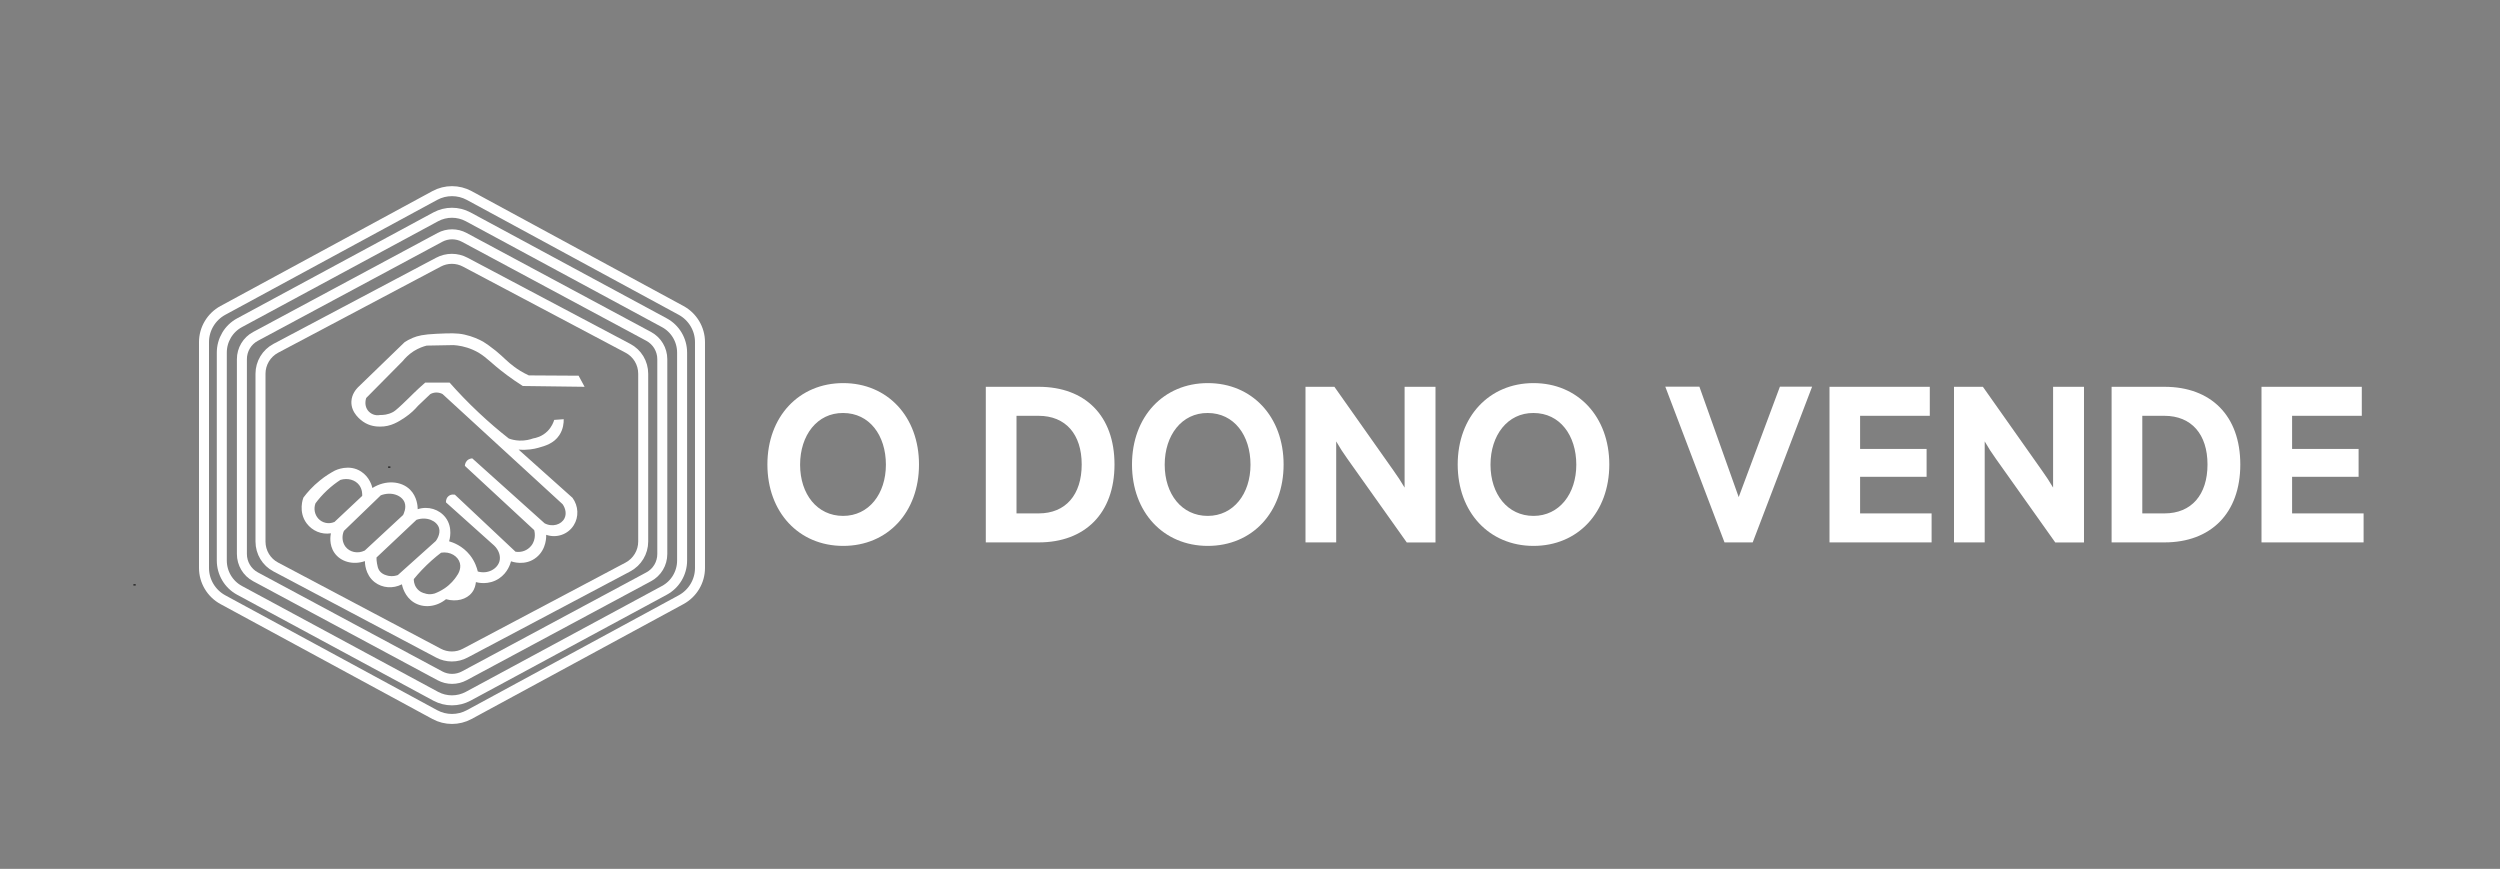 <svg xmlns="http://www.w3.org/2000/svg" id="Desenho" viewBox="0 0 250 86.89"><rect x="0" y="0" width="250" height="86.89" fill="#808080" stroke="none"/><defs><style>      .cls-1 {        fill: #fff;      }      .cls-2 {        stroke: #fff;      }      .cls-2, .cls-3, .cls-4 {        fill: none;      }      .cls-2, .cls-4 {        stroke-miterlimit: 10;      }      .cls-4 {        stroke: #000;        stroke-width: .1px;      }    </style></defs><path class="cls-4" d="M39.04,46.71h-.23"></path><path class="cls-4" d="M13.57,58.49h-.23"></path><path class="cls-3" d="M47.96,55.3c-.93.92-1.87,1.84-2.8,2.77-.56.25-1.2.1-1.6-.36-.37-.43-.48-1.06-.28-1.62.29-.41.67-.88,1.15-1.36.48-.47.94-.83,1.34-1.11.73-.24,1.48-.01,1.88.55.31.44.31.95.3,1.13Z"></path><path class="cls-3" d="M52.03,57.34c-1.28,1.25-2.56,2.5-3.84,3.75-.69.36-1.5.17-1.92-.43-.32-.46-.38-1.09-.15-1.65,1.23-1.25,2.46-2.5,3.69-3.75,1.06-.42,2.08,0,2.37.73.22.59-.08,1.22-.14,1.35Z"></path><path class="cls-3" d="M47.96,55.3c-.93.92-1.87,1.84-2.8,2.77-.56.25-1.2.1-1.6-.36-.37-.43-.48-1.06-.28-1.62.29-.41.67-.88,1.15-1.36.48-.47.94-.83,1.34-1.11.73-.24,1.48-.01,1.88.55.31.44.31.95.3,1.13Z"></path><path class="cls-3" d="M52.03,57.34c-1.28,1.25-2.56,2.5-3.84,3.75-.69.36-1.5.17-1.92-.43-.32-.46-.38-1.09-.15-1.65,1.23-1.25,2.46-2.5,3.69-3.75,1.06-.42,2.08,0,2.37.73.22.59-.08,1.22-.14,1.35Z"></path><path class="cls-2" d="M26.05,37.37v16.79c0,1.07.59,2.05,1.53,2.54l16.26,8.61c.84.45,1.85.45,2.69,0l16.26-8.61c.94-.5,1.53-1.48,1.53-2.54v-16.79c0-1.07-.59-2.05-1.53-2.54l-16.26-8.61c-.84-.45-1.85-.45-2.69,0l-16.26,8.61c-.94.5-1.53,1.48-1.53,2.54Z"></path><path class="cls-3" d="M50.93,50.38c-1.84,1.49-3.67,2.99-5.52,4.48-.26.08-.73.19-1.3.1-.26-.05-.94-.16-1.35-.67-.23-.29-.29-.6-.37-.96-.07-.33-.07-.59-.07-.79,1.94-1.65,3.87-3.3,5.81-4.95,1.53-.47,2.94.16,3.26,1.06.28.8-.38,1.62-.47,1.72Z"></path><path class="cls-3" d="M53.99,54.99c-.32.44-.88,1.06-1.73,1.59-.55.34-1.06.56-1.49.69-.19.05-.49.11-.86.09-.24-.02-.44-.06-.59-.12-.15-.03-.76-.17-1.18-.71-.39-.48-.39-.99-.39-1.15.35-.39.75-.79,1.17-1.19.96-.91,1.91-1.67,2.81-2.28,1.31-.2,2.47.46,2.74,1.36.25.86-.39,1.61-.48,1.71Z"></path><path class="cls-3" d="M50.93,50.38c-1.84,1.49-3.67,2.99-5.52,4.48-.26.08-.73.19-1.3.1-.26-.05-.94-.16-1.35-.67-.23-.29-.29-.6-.37-.96-.07-.33-.07-.59-.07-.79,1.94-1.65,3.87-3.3,5.81-4.95,1.53-.47,2.94.16,3.26,1.06.28.8-.38,1.62-.47,1.72Z"></path><path class="cls-3" d="M53.99,54.99c-.32.44-.88,1.06-1.73,1.59-.55.34-1.06.56-1.49.69-.19.05-.49.11-.86.09-.24-.02-.44-.06-.59-.12-.15-.03-.76-.17-1.18-.71-.39-.48-.39-.99-.39-1.15.35-.39.75-.79,1.17-1.19.96-.91,1.91-1.67,2.81-2.28,1.31-.2,2.47.46,2.74,1.36.25.86-.39,1.61-.48,1.71Z"></path><path class="cls-2" d="M20.4,34.21v22.59c0,1.32.73,2.54,1.89,3.17l21.19,11.49c1.07.58,2.37.58,3.44,0l21.19-11.49c1.16-.63,1.89-1.85,1.89-3.17v-22.59c0-1.32-.73-2.54-1.89-3.17l-21.19-11.49c-1.07-.58-2.37-.58-3.44,0l-21.19,11.49c-1.16.63-1.89,1.85-1.89,3.17Z"></path><path class="cls-2" d="M22.18,35.26v20.79c0,1.25.68,2.4,1.78,2.99l19.62,10.59c1.01.54,2.22.54,3.23,0l19.62-10.59c1.1-.59,1.78-1.74,1.78-2.99v-20.79c0-1.25-.68-2.4-1.78-2.99l-19.62-10.59c-1.01-.54-2.22-.54-3.23,0l-19.62,10.59c-1.1.59-1.78,1.74-1.78,2.99Z"></path><path class="cls-2" d="M24.19,35.92v19.48c0,.95.52,1.83,1.36,2.28l18.44,9.9c.76.41,1.68.41,2.44,0l18.44-9.9c.84-.45,1.36-1.32,1.36-2.28v-19.48c0-.95-.52-1.83-1.36-2.28l-18.44-9.9c-.76-.41-1.68-.41-2.44,0l-18.44,9.9c-.84.45-1.36,1.32-1.36,2.28Z"></path><path class="cls-1" d="M51.88,44.96c.86.07,1.53-.06,1.95-.18.69-.19,1.56-.44,2.1-1.26.4-.6.45-1.25.44-1.6-.31.02-.63.04-.95.07-.07.24-.25.7-.66,1.12-.56.56-1.19.69-1.44.73-.3.11-.78.24-1.38.22-.44-.02-.8-.11-1.06-.21-.96-.75-1.97-1.61-3-2.58-1.1-1.03-2.07-2.05-2.92-3.01h-2.44c-.48.42-.86.78-1.12,1.03-.39.38-.63.63-1.15,1.12-.67.63-.84.74-.98.81-.48.25-.95.29-1.26.28-.48.1-.97-.1-1.25-.49-.38-.54-.15-1.17-.14-1.21,1.22-1.23,2.44-2.47,3.66-3.7.22-.27.57-.65,1.1-.99.5-.31.97-.47,1.29-.55.89-.02,1.78-.04,2.68-.05.47.03,1.16.13,1.94.47.94.41,1.45.94,2.3,1.66.6.5,1.49,1.2,2.69,1.96,2.06.02,4.12.05,6.18.08-.2-.37-.4-.74-.6-1.11-1.66-.01-3.31-.02-4.98-.03-.65-.3-1.13-.62-1.44-.85-.74-.54-1.02-.92-1.86-1.61-.52-.42-.97-.73-1.26-.91-.4-.22-1.05-.53-1.87-.71-.77-.17-1.44-.14-2.8-.08-1.33.06-1.87.2-2.36.4-.36.15-.64.31-.83.44-1.56,1.51-3.12,3.02-4.68,4.53-.15.16-.61.66-.64,1.4-.05,1.16.97,1.87,1.16,2.01.69.48,1.39.5,1.7.5,1.09.02,1.88-.51,2.46-.89.62-.41,1.06-.86,1.33-1.18.41-.39.82-.78,1.23-1.17.1-.06.31-.16.6-.17.31,0,.54.1.64.16,4,3.67,8,7.35,12,11.01.31.44.4.99.19,1.41-.3.62-1.19.92-1.99.5-2.41-2.16-4.82-4.33-7.23-6.49-.05,0-.34.01-.55.25-.18.21-.19.44-.19.5,2.31,2.14,4.61,4.28,6.93,6.42.02.07.25.89-.3,1.57-.38.47-.97.69-1.57.59-2.02-1.9-4.04-3.8-6.06-5.7-.02,0-.41-.1-.69.19-.22.23-.21.53-.2.58,1.6,1.44,3.21,2.88,4.82,4.32.45.43.67,1.04.53,1.56-.21.77-1.16,1.32-2.17,1.03-.09-.37-.29-1.01-.78-1.63-.75-.95-1.71-1.28-2.09-1.39.03-.1.42-1.35-.35-2.37-.63-.83-1.74-1.18-2.79-.84,0-.29-.06-1.25-.76-1.95-.88-.88-2.45-1-3.77-.17-.05-.21-.28-1.09-1.12-1.64-1.21-.8-2.56-.14-2.64-.1-.44.24-.96.55-1.48.98-.74.59-1.28,1.21-1.66,1.72-.03.06-.54,1.41.32,2.57.57.76,1.49,1.15,2.43,1-.04.21-.21,1.14.35,1.95.61.89,1.86,1.25,3.05.83,0,.13,0,1.35.98,2.11.77.59,1.83.67,2.72.21.04.2.27,1.24,1.21,1.82.95.58,2.23.46,3.2-.33,1.04.29,2.06.03,2.6-.67.28-.36.36-.76.39-1.04.17.05,1.27.33,2.31-.36.89-.59,1.14-1.5,1.2-1.72.06.02,1.42.53,2.55-.4,1.03-.84.97-2.13.97-2.25,1.04.36,2.18-.04,2.75-.95.53-.83.48-1.93-.12-2.75-1.8-1.6-3.59-3.21-5.38-4.81ZM33.43,52.2c-.56.24-1.2.1-1.6-.34-.37-.41-.48-1.01-.28-1.53.29-.39.67-.84,1.15-1.29.48-.45.94-.79,1.34-1.05.73-.22,1.48-.01,1.88.52.31.42.31.9.3,1.08-.93.88-1.87,1.75-2.8,2.63ZM36.46,55.06c-.69.34-1.5.16-1.92-.4-.32-.44-.38-1.04-.15-1.57,1.23-1.18,2.46-2.37,3.69-3.56,1.06-.4,2.08,0,2.37.69.22.56-.08,1.15-.14,1.28-1.28,1.19-2.56,2.37-3.84,3.56ZM39.77,57.51c-.18.06-.5.15-.89.08-.18-.04-.64-.12-.93-.51-.16-.22-.2-.46-.25-.73-.05-.25-.05-.45-.05-.6,1.34-1.26,2.66-2.51,4-3.77,1.05-.36,2.03.12,2.25.81.19.61-.26,1.23-.32,1.31-1.26,1.14-2.53,2.28-3.8,3.41ZM45.67,57.61c-.22.33-.6.81-1.19,1.21-.38.26-.73.42-1.02.53-.13.04-.34.08-.59.07-.17-.01-.3-.05-.41-.09-.11-.02-.52-.13-.81-.54-.27-.37-.27-.76-.27-.88.24-.3.51-.6.8-.91.66-.69,1.32-1.27,1.93-1.73.9-.15,1.7.35,1.88,1.04.17.65-.27,1.23-.33,1.3Z"></path><g><path class="cls-1" d="M76.74,46.45c0-4.78,3.15-8.14,7.58-8.14s7.58,3.36,7.58,8.14-3.13,8.14-7.58,8.14-7.58-3.38-7.58-8.14ZM88.59,46.47c0-2.93-1.64-5.17-4.28-5.17-2.59-.02-4.3,2.22-4.3,5.17s1.71,5.12,4.3,5.12,4.28-2.22,4.28-5.12Z"></path><path class="cls-1" d="M98.58,38.68h5.29c4.64,0,7.58,2.88,7.58,7.77s-2.96,7.79-7.58,7.79h-5.29v-15.57ZM103.87,51.34c2.7,0,4.3-1.87,4.3-4.89s-1.6-4.87-4.32-4.87h-2.2v9.76h2.22Z"></path><path class="cls-1" d="M113.2,46.45c0-4.78,3.15-8.14,7.58-8.14s7.58,3.36,7.58,8.14-3.13,8.14-7.58,8.14-7.58-3.38-7.58-8.14ZM125.05,46.47c0-2.93-1.64-5.17-4.28-5.17-2.59-.02-4.3,2.22-4.3,5.17s1.71,5.12,4.3,5.12,4.28-2.22,4.28-5.12Z"></path><path class="cls-1" d="M130.55,38.68h2.89l5.92,8.39c.41.57.78,1.14,1.1,1.69v-10.08h3.09v15.57h-2.87l-5.94-8.37c-.41-.57-.78-1.14-1.12-1.74v10.1h-3.07v-15.57Z"></path><path class="cls-1" d="M145.77,46.45c0-4.78,3.15-8.14,7.58-8.14s7.58,3.36,7.58,8.14-3.13,8.14-7.58,8.14-7.58-3.38-7.58-8.14ZM157.63,46.47c0-2.93-1.64-5.17-4.28-5.17-2.59-.02-4.3,2.22-4.3,5.17s1.71,5.12,4.3,5.12,4.28-2.22,4.28-5.12Z"></path><path class="cls-1" d="M172.45,54.24l-5.92-15.57h3.41l3.93,11.04,4.12-11.04h3.22l-5.94,15.57h-2.83Z"></path><path class="cls-1" d="M182.94,38.68h10.04v2.9h-6.97v3.31h6.65v2.79h-6.65v3.66h7.15v2.9h-10.21v-15.57Z"></path><path class="cls-1" d="M195.4,38.68h2.89l5.92,8.39c.41.57.78,1.14,1.1,1.69v-10.08h3.09v15.57h-2.87l-5.94-8.37c-.41-.57-.78-1.14-1.12-1.74v10.1h-3.07v-15.57Z"></path><path class="cls-1" d="M211.16,38.68h5.29c4.64,0,7.58,2.88,7.58,7.77s-2.96,7.79-7.58,7.79h-5.29v-15.57ZM216.45,51.34c2.7,0,4.3-1.87,4.3-4.89s-1.6-4.87-4.32-4.87h-2.2v9.76h2.22Z"></path><path class="cls-1" d="M226.14,38.68h10.04v2.9h-6.97v3.31h6.65v2.79h-6.65v3.66h7.15v2.9h-10.21v-15.57Z"></path></g></svg>